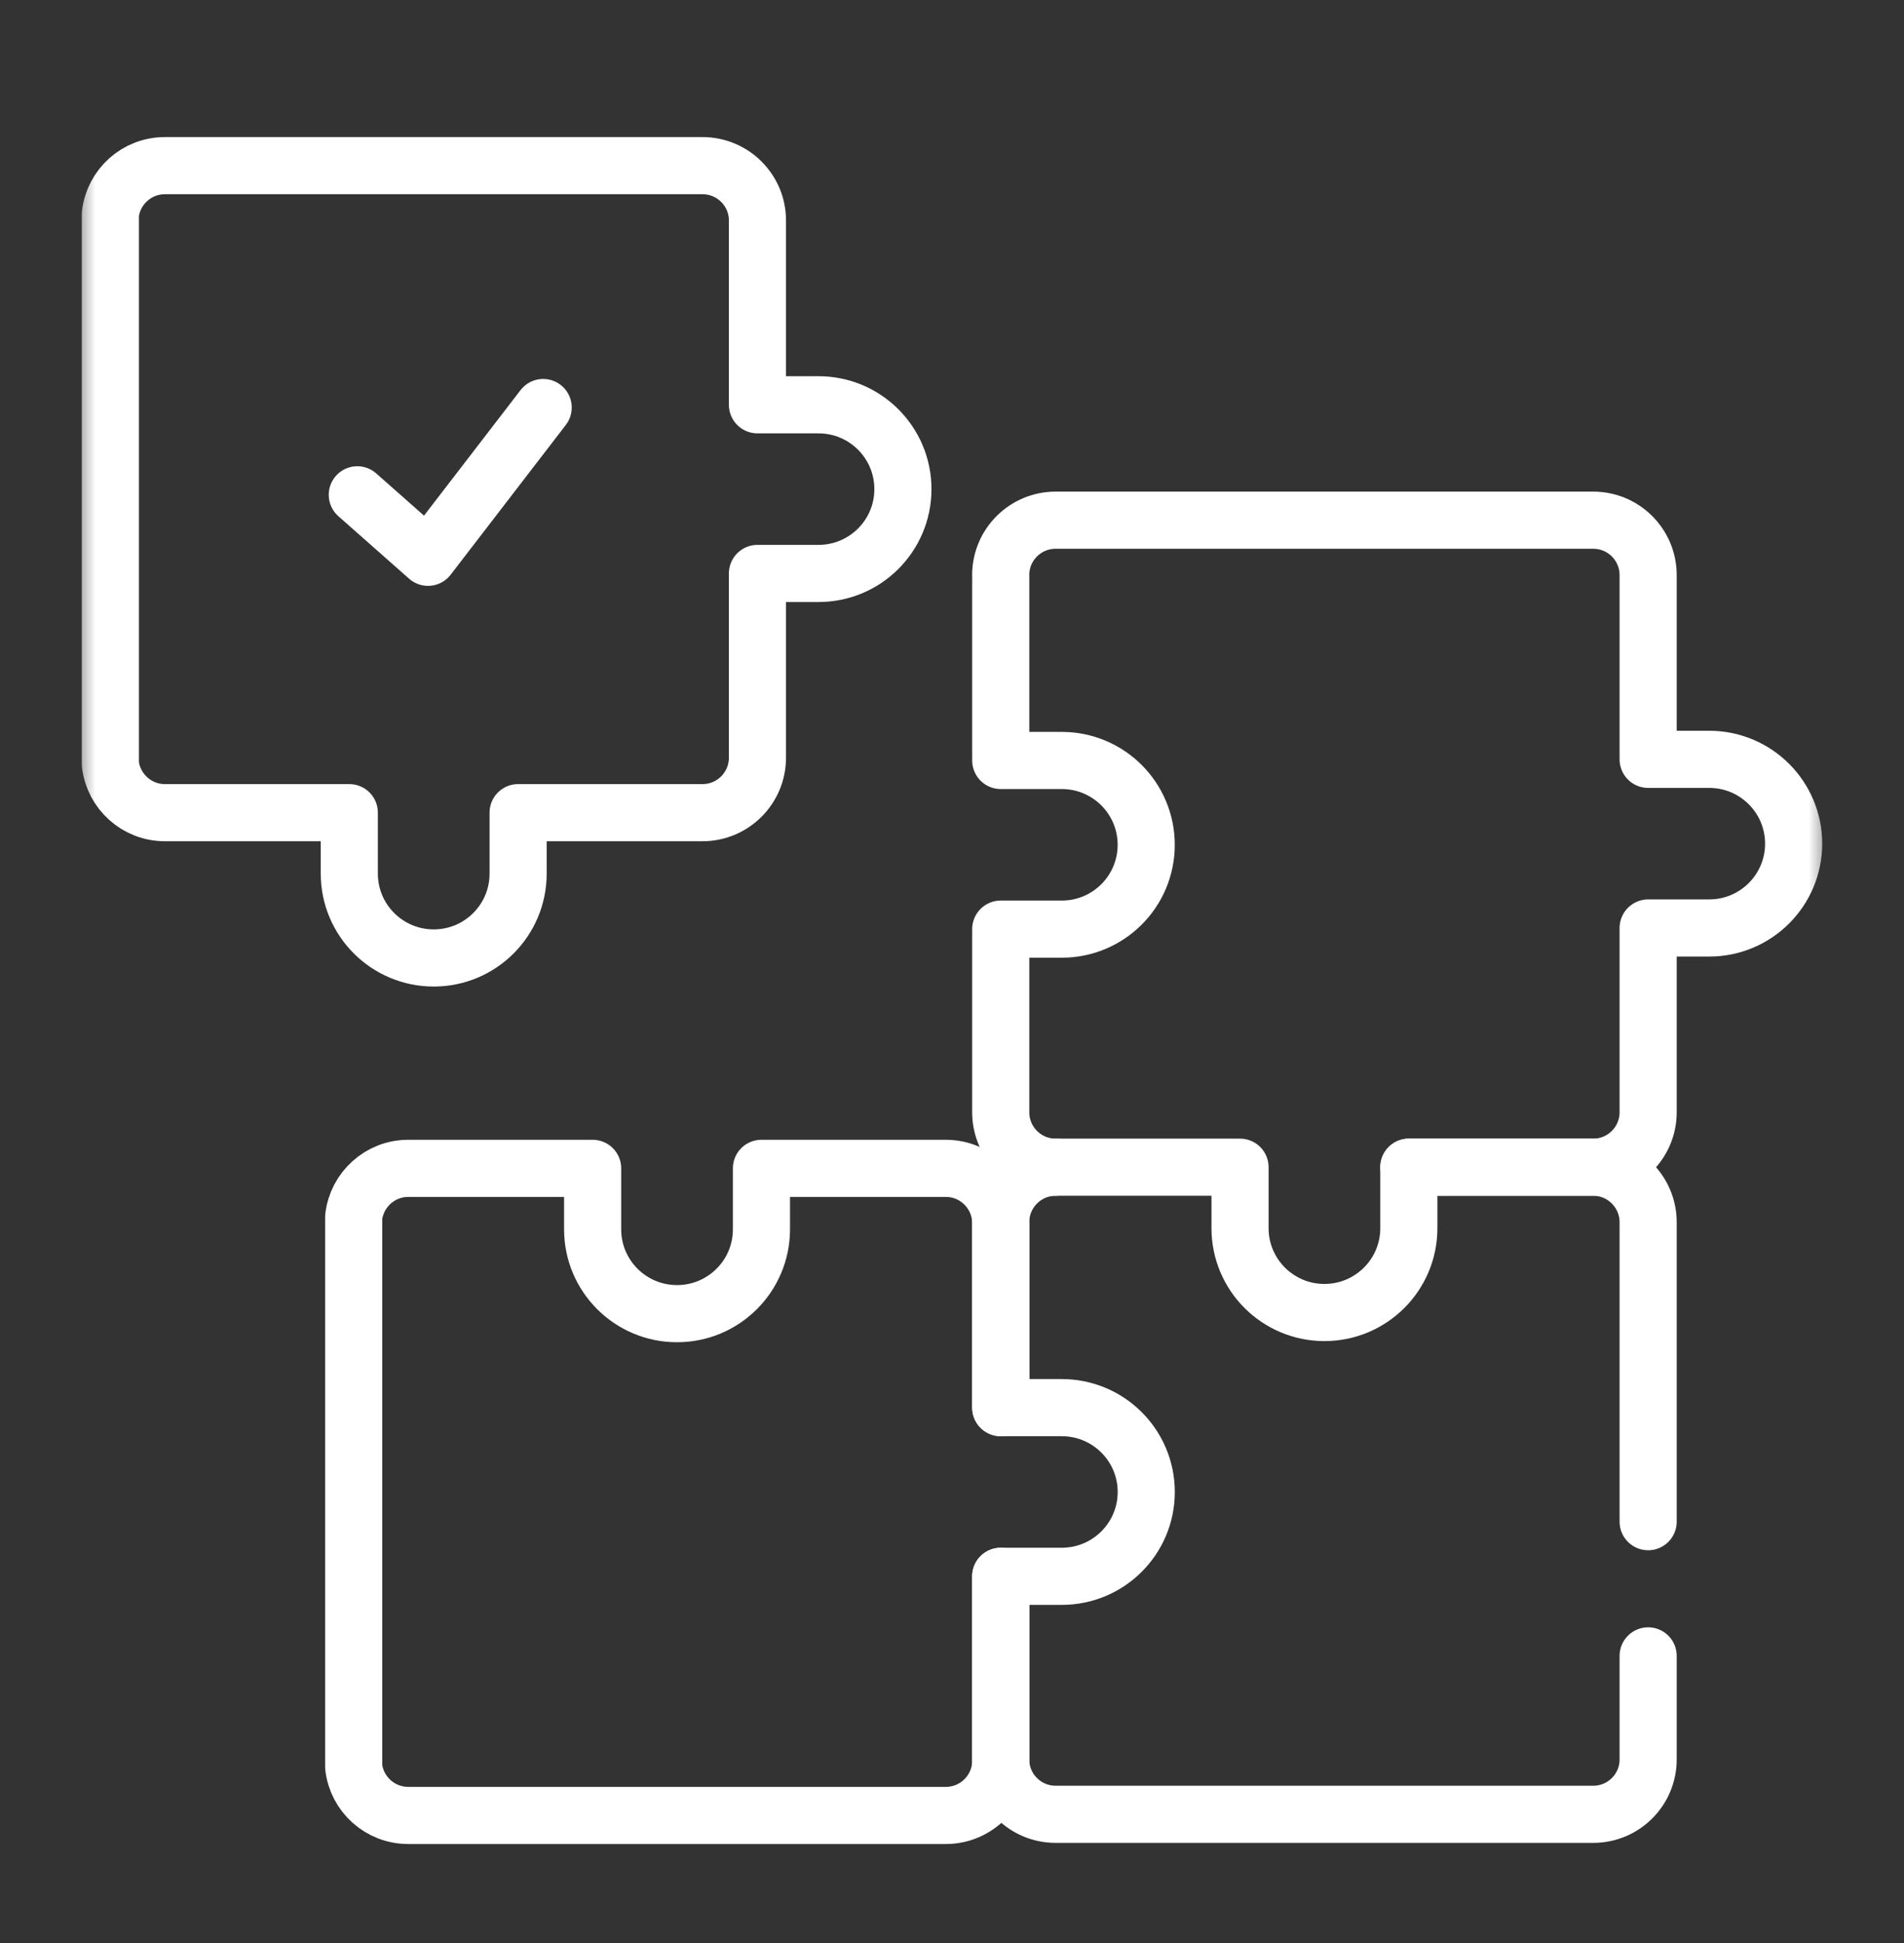 <svg width="50" height="51" viewBox="0 0 50 51" fill="none" xmlns="http://www.w3.org/2000/svg">
<rect x="0" y="0" width="50" height="51" fill="#333333" stroke="none"/>
<mask id="mask0_185_817" style="mask-type:luminance" maskUnits="userSpaceOnUse" x="2" y="3" width="46" height="46">
<path d="M2 3H48V49H2V3Z" fill="white"/>
</mask>
<g mask="url(#mask0_185_817)">
<path d="M21.495 10.625H19.891V5.788C19.891 4.993 19.245 4.348 18.448 4.348H4.331C3.591 4.348 2.981 4.904 2.898 5.621V20.056C2.981 20.773 3.591 21.331 4.331 21.331H9.173V22.931C9.173 24.154 10.166 25.145 11.39 25.145C12.614 25.145 13.606 24.154 13.606 22.931V21.331H18.448C19.245 21.331 19.891 20.684 19.891 19.888V15.052H21.495C22.719 15.052 23.711 14.061 23.711 12.838C23.711 11.616 22.719 10.625 21.495 10.625Z" stroke="white" stroke-width="1.5" stroke-miterlimit="10" stroke-linecap="round" stroke-linejoin="round"/>
<path d="M27.722 30.637C26.925 30.637 26.279 31.286 26.279 32.082V32.086C26.279 32.095 26.28 32.103 26.28 32.112V36.948" stroke="white" stroke-width="1.5" stroke-miterlimit="10" stroke-linecap="round" stroke-linejoin="round"/>
<path d="M27.884 36.948H26.28V32.112C26.28 31.316 25.635 30.667 24.838 30.667H24.838H19.996V32.267C19.996 33.49 19.003 34.481 17.779 34.481C16.555 34.481 15.563 33.49 15.563 32.267V30.667H10.721H10.72C9.981 30.667 9.371 31.227 9.288 31.944V46.379C9.371 47.096 9.981 47.652 10.721 47.652H24.838C25.634 47.652 26.28 47.007 26.28 46.212V41.375H27.884C29.108 41.375 30.101 40.384 30.101 39.162C30.101 37.939 29.108 36.948 27.884 36.948Z" stroke="white" stroke-width="1.5" stroke-miterlimit="10" stroke-linecap="round" stroke-linejoin="round"/>
<path d="M44.885 19.931H43.281V15.095C43.281 14.299 42.635 13.654 41.839 13.654H27.722C26.925 13.654 26.279 14.299 26.279 15.095V15.099C26.279 15.107 26.28 15.116 26.28 15.125V19.961H27.884C29.108 19.961 30.1 20.952 30.1 22.175C30.1 23.397 29.108 24.388 27.884 24.388H26.28V29.22C26.293 30.004 26.933 30.637 27.722 30.637H32.564V32.237C32.564 33.46 33.556 34.451 34.78 34.451C36.004 34.451 36.997 33.46 36.997 32.237V30.637H41.839C42.635 30.637 43.281 29.99 43.281 29.195V24.358H44.885C46.109 24.358 47.102 23.367 47.102 22.145C47.102 20.922 46.109 19.931 44.885 19.931Z" stroke="white" stroke-width="1.5" stroke-miterlimit="10" stroke-linecap="round" stroke-linejoin="round"/>
<path d="M9.383 12.988L11.24 14.628L14.264 10.697" stroke="white" stroke-width="1.5" stroke-miterlimit="10" stroke-linecap="round" stroke-linejoin="round"/>
<path d="M26.279 41.376V46.207C26.293 46.991 26.933 47.622 27.721 47.622H41.839C42.635 47.622 43.281 46.977 43.281 46.182V43.464" stroke="white" stroke-width="1.5" stroke-miterlimit="10" stroke-linecap="round" stroke-linejoin="round"/>
<path d="M43.281 39.941V32.082C43.281 31.286 42.635 30.637 41.839 30.637H36.997" stroke="white" stroke-width="1.5" stroke-miterlimit="10" stroke-linecap="round" stroke-linejoin="round"/>
</g>
</svg>
